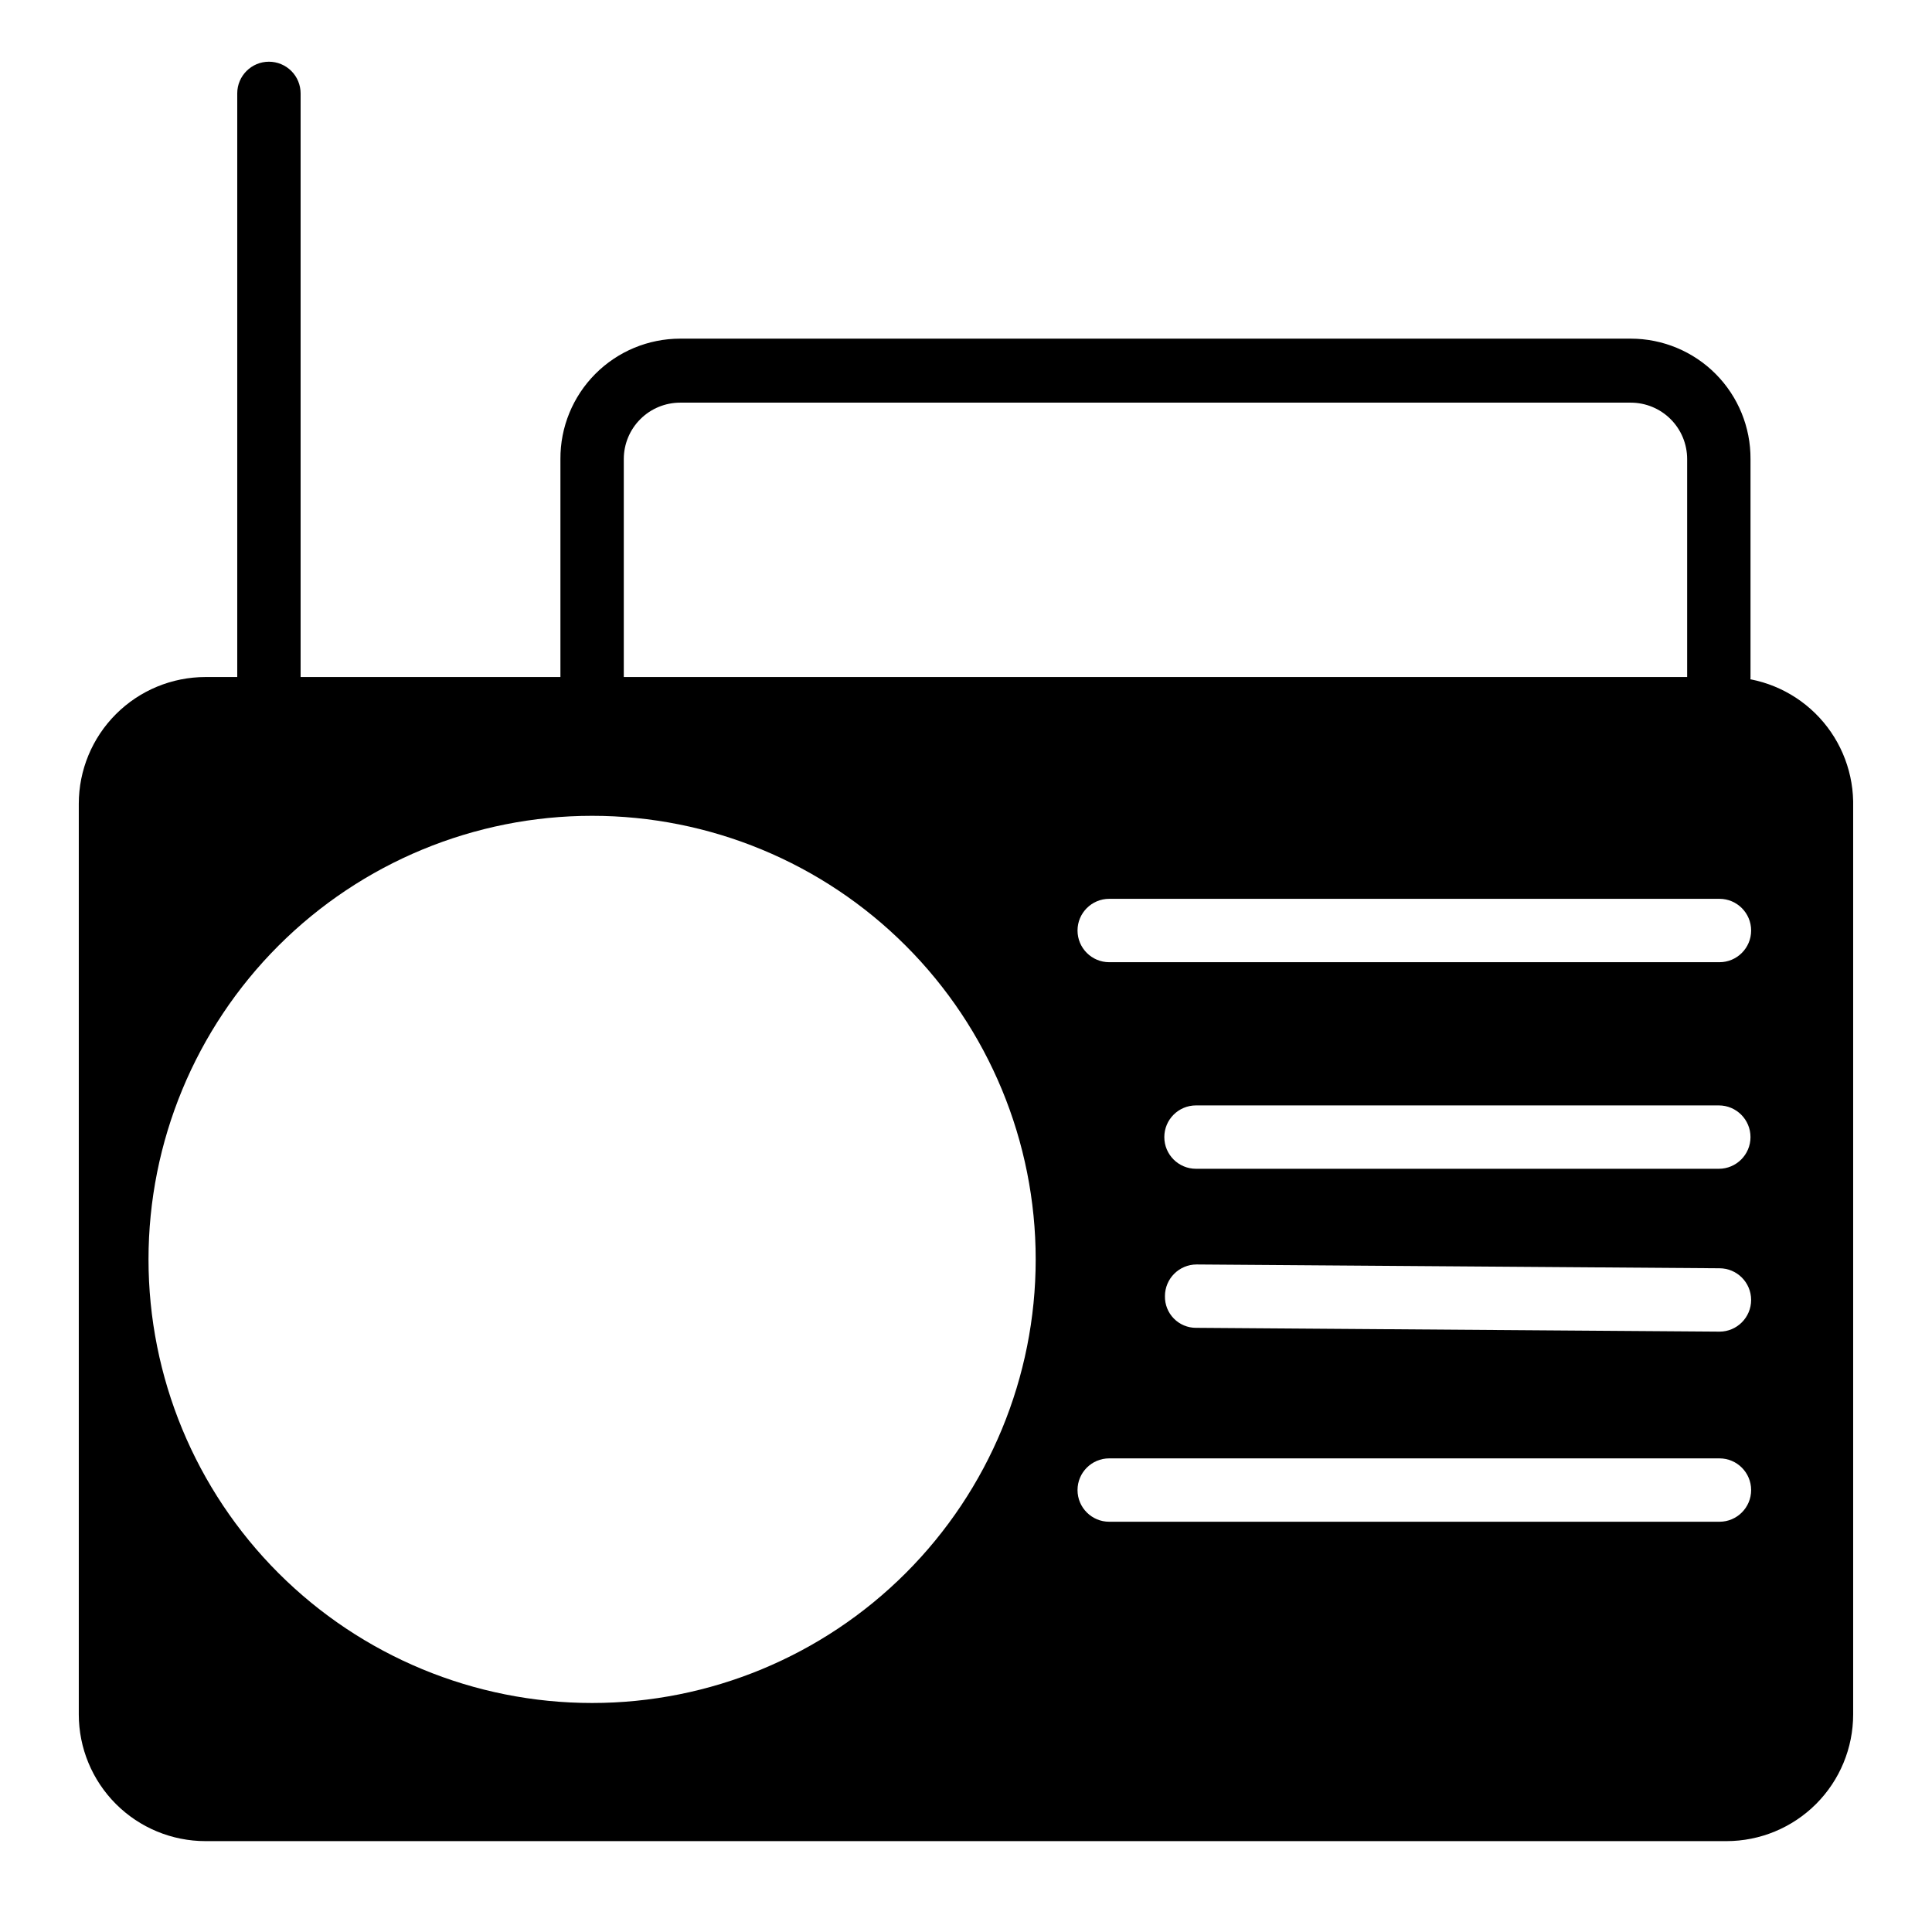 <?xml version="1.0" encoding="UTF-8"?>
<!-- Uploaded to: SVG Repo, www.svgrepo.com, Generator: SVG Repo Mixer Tools -->
<svg fill="#000000" width="800px" height="800px" version="1.1" viewBox="144 144 512 512" xmlns="http://www.w3.org/2000/svg">
 <g>
  <path d="m599.51 331.82c-4.637 0-8.398-3.758-8.398-8.398v-57.77c0-3.965-1.574-7.766-4.375-10.566-2.805-2.805-6.606-4.379-10.57-4.379h-251.91c-3.961 0-7.766 1.574-10.566 4.379-2.805 2.801-4.379 6.602-4.379 10.566v57.938c0 4.641-3.758 8.398-8.398 8.398-4.637 0-8.395-3.758-8.395-8.398v-57.938c-0.047-8.445 3.277-16.562 9.238-22.551 5.957-5.988 14.055-9.355 22.5-9.355h251.91c8.445 0 16.547 3.367 22.504 9.355 5.957 5.988 9.281 14.105 9.234 22.551v57.938c-0.09 4.574-3.824 8.23-8.395 8.23z"/>
  <path d="m215.27 331.82c-4.637 0-8.398-3.758-8.398-8.398v-154.67c0-4.637 3.762-8.398 8.398-8.398 2.227 0 4.363 0.887 5.938 2.461s2.457 3.711 2.457 5.938v154.67c0 4.641-3.758 8.398-8.395 8.398z"/>
  <path d="m601.52 323.42h-403.05c-8.91 0-17.453 3.539-23.75 9.84-6.301 6.297-9.84 14.84-9.84 23.75v241.32c0 8.906 3.539 17.449 9.84 23.75 6.297 6.297 14.84 9.836 23.75 9.836h403.05c8.906 0 17.449-3.539 23.75-9.836 6.297-6.301 9.836-14.844 9.836-23.75v-242c-0.176-8.793-3.793-17.164-10.07-23.316-6.281-6.156-14.723-9.602-23.516-9.602zm-300.61 271.89c-31.176 0-61.078-12.387-83.121-34.43-22.047-22.047-34.434-51.949-34.434-83.125 0-31.18 12.387-61.078 34.434-83.125 22.043-22.047 51.945-34.43 83.121-34.43 31.18 0 61.082 12.383 83.125 34.43 22.047 22.047 34.434 51.945 34.434 83.125 0 31.176-12.387 61.078-34.434 83.125-22.043 22.043-51.945 34.43-83.125 34.43zm298.59-48.031h-161.55 0.004c-4.637 0-8.398-3.758-8.398-8.395 0-4.637 3.762-8.398 8.398-8.398h161.72c4.637 0 8.395 3.762 8.395 8.398 0 4.637-3.758 8.395-8.395 8.395zm0-50.383-138.55-1.008 0.004 0.004c-2.215 0-4.332-0.891-5.879-2.469-1.551-1.582-2.398-3.719-2.352-5.93 0-4.637 3.758-8.395 8.398-8.395l138.55 1.008c4.637 0 8.395 3.758 8.395 8.395s-3.758 8.398-8.395 8.398zm0-43.16h-138.55l0.004 0.004c-4.641 0-8.398-3.758-8.398-8.398 0-4.637 3.758-8.395 8.398-8.395h138.55c4.637 0 8.395 3.758 8.395 8.395 0 4.641-3.758 8.398-8.395 8.398zm0-54.746h-161.55l0.004 0.004c-4.637 0-8.398-3.762-8.398-8.398s3.762-8.398 8.398-8.398h161.72c4.637 0 8.395 3.762 8.395 8.398s-3.758 8.398-8.395 8.398z"/>
 </g>
</svg>